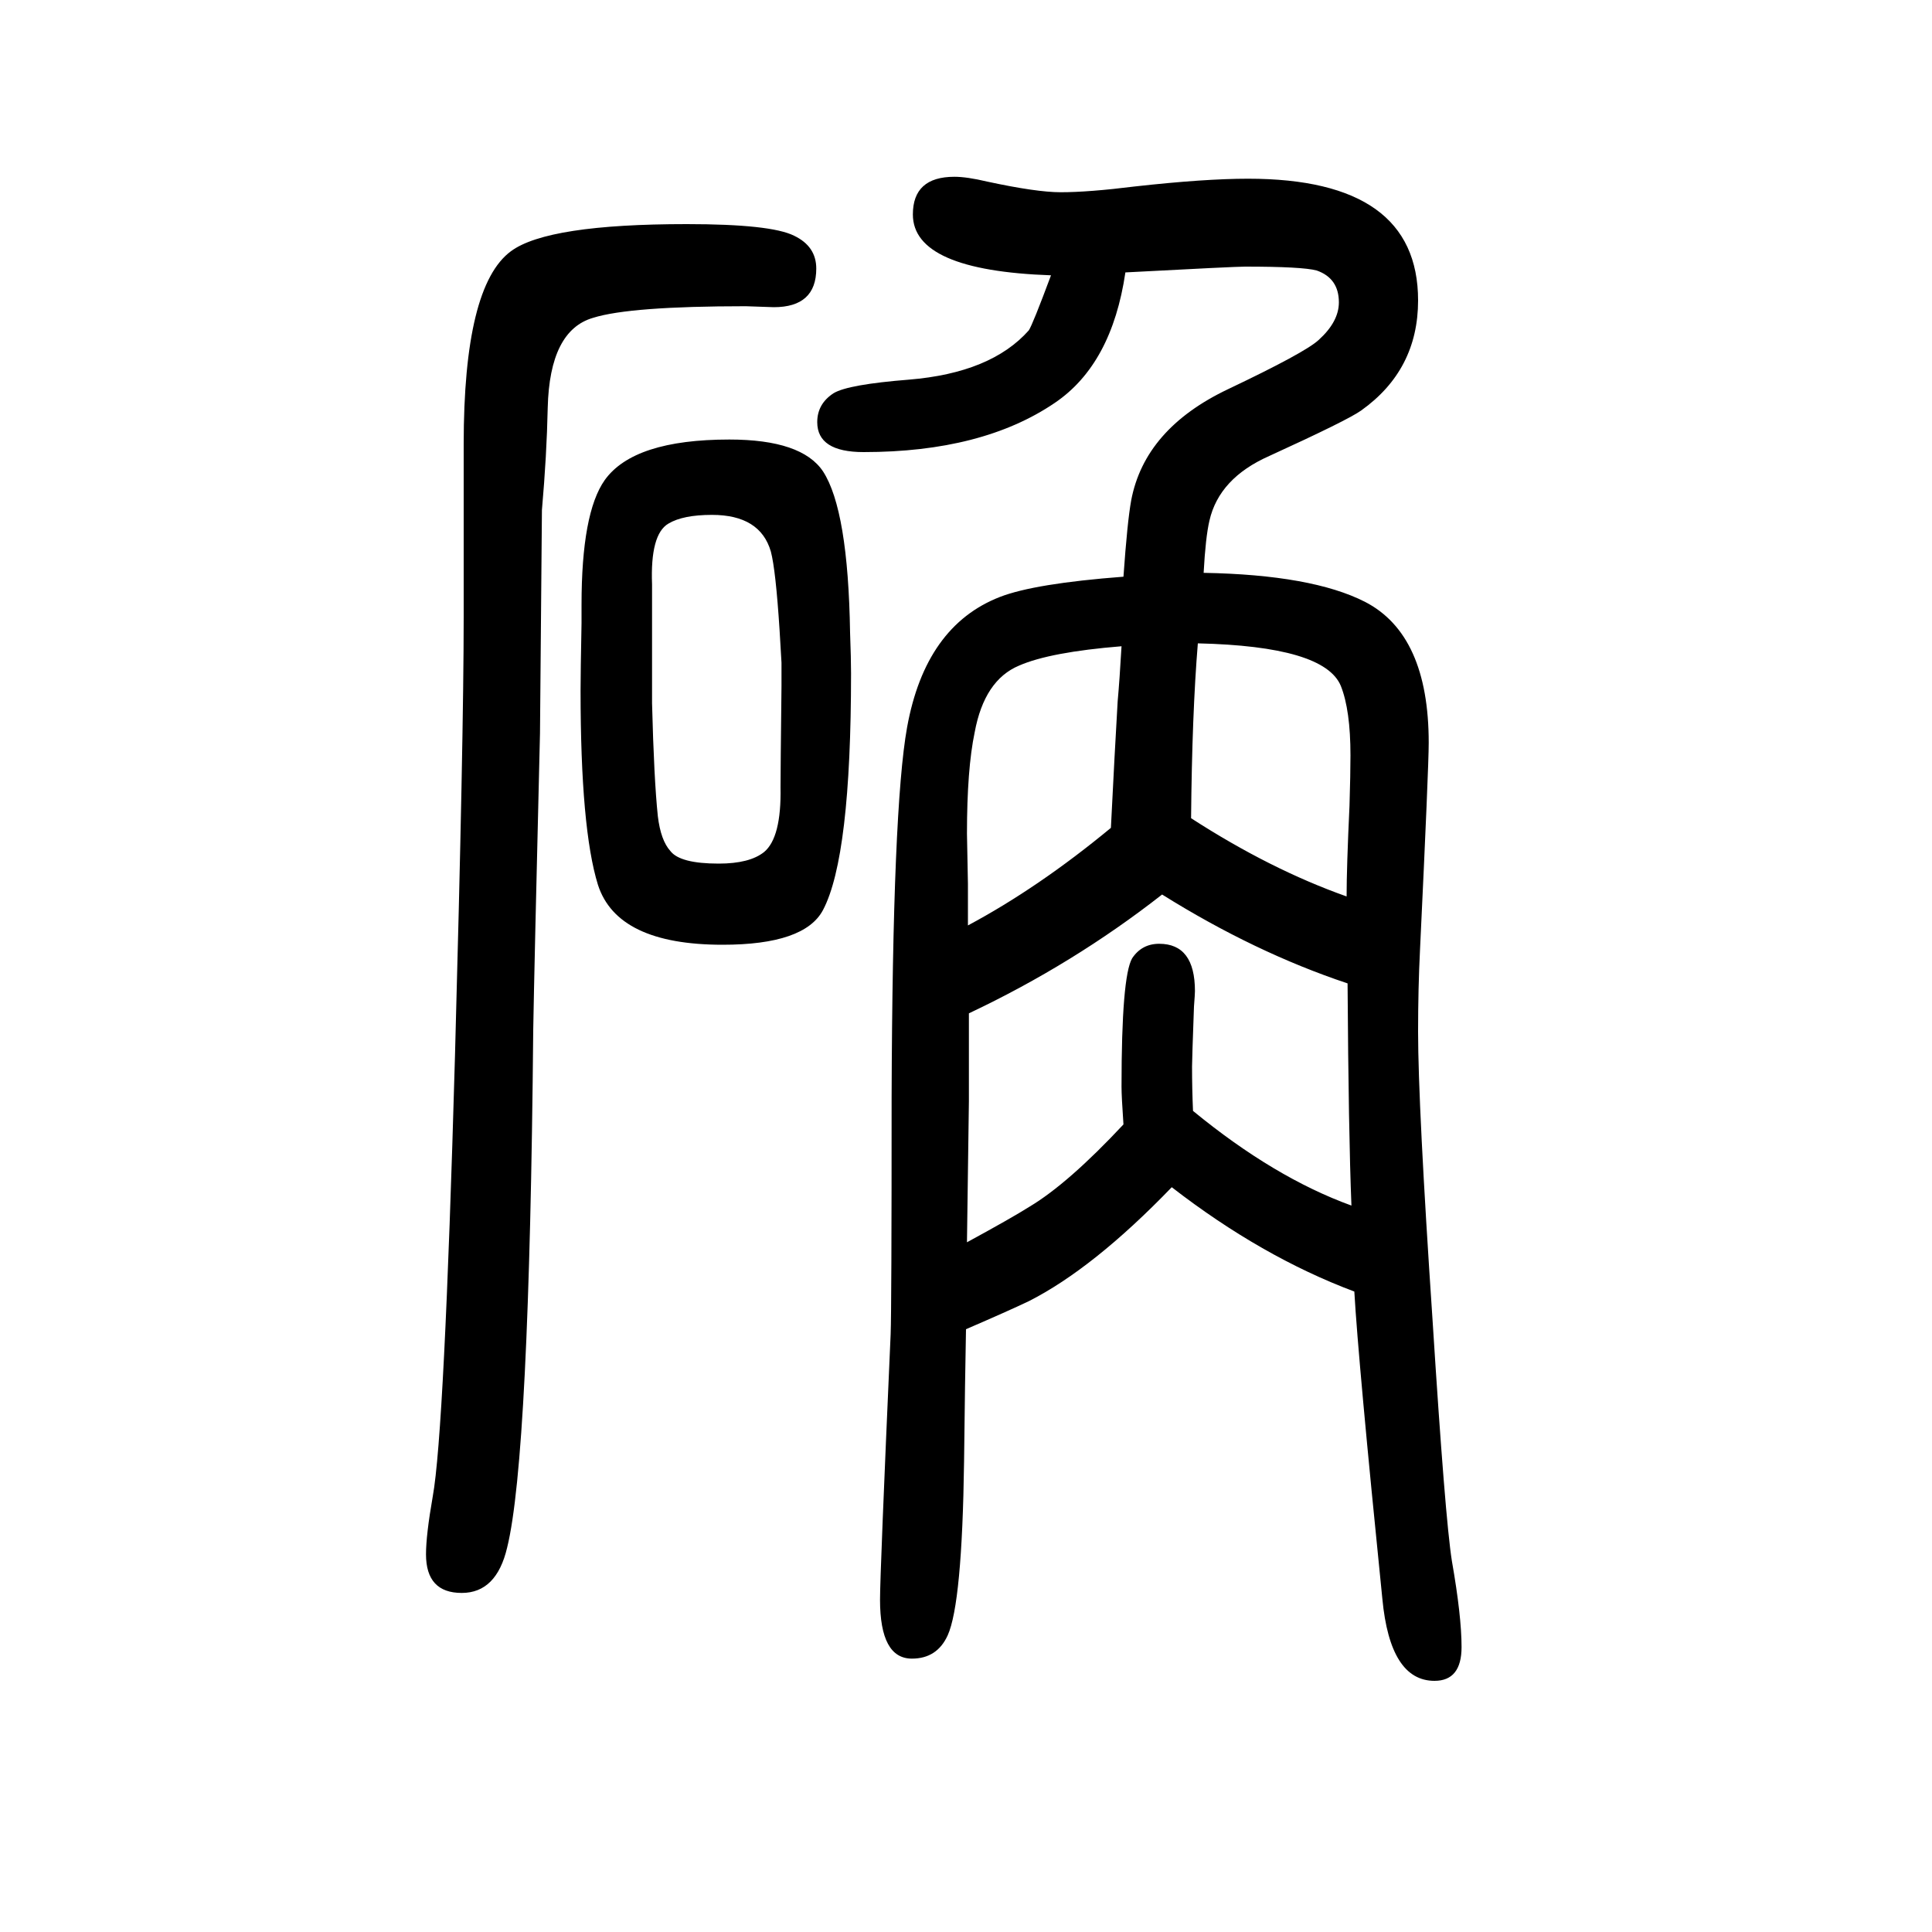<svg xmlns="http://www.w3.org/2000/svg" xmlns:xlink="http://www.w3.org/1999/xlink" height="100" width="100" version="1.1"><path d="M1402 313q-96 36 -189 108q-81 -84 -148 -118q-21 -10 -65 -29q-1 -49 -2 -137q-2 -147 -17 -180q-11 -24 -37 -24q-33 0 -33 61q0 27 11 275q1 27 1 246q1 299 16 382q19 105 96 135q36 14 128 21q4 57 8 79q14 74 100 115q80 38 94 51q21 19 21 39q0 25 -23 33
q-15 4 -74 4q-11 0 -124 -6q-14 -95 -73 -135q-75 -51 -198 -51q-48 0 -48 31q0 19 17 30q15 9 78 14q85 7 124 51q4 6 23 57q-143 5 -143 63q0 39 43 39q13 0 34 -5q51 -11 76 -11q29 0 77 6q72 8 117 8q176 0 176 -126q0 -72 -59 -114q-14 -10 -95 -47q-52 -23 -62 -67
q-4 -17 -6 -54q112 -2 167 -30q66 -34 66 -146q0 -25 -9 -214q-2 -40 -2 -85q0 -76 15 -299q13 -205 20 -249q10 -57 10 -89q0 -35 -28 -35q-46 0 -54 85q-25 247 -29 318zM1399 402q-3 74 -4 230q-96 32 -192 92q-92 -72 -200 -123v-91q0 -6 -2 -146q46 25 65 37
q40 24 97 85q-2 29 -2 39q0 114 11 133q10 15 28 15q37 0 37 -49q0 -3 -1 -16q-2 -55 -2 -62q0 -23 1 -46q84 -69 164 -98zM1161 981q-74 -6 -106 -20q-36 -15 -46 -69q-8 -38 -8 -105l1 -52v-43q73 39 148 101q4 80 7 131q2 22 4 57zM1394 722q0 30 3 94q1 33 1 52
q0 47 -10 72q-17 41 -148 44q-6 -73 -7 -181q82 -53 161 -81zM880 995q1 -27 1 -42q0 -190 -29 -245q-19 -36 -104 -36q-109 0 -129 62q-18 58 -18 201q0 18 1 70v19q0 95 24 129q30 42 129 42q75 0 97 -33q26 -40 28 -167zM675 922q2 -79 6 -117q3 -25 13 -36
q10 -13 50 -13q32 0 47 12q18 15 17 67q0 17 1 105v24l-2 34q-4 62 -9 81q-11 38 -61 38q-30 0 -45 -9q-19 -11 -17 -63v-60v-63zM480 1011v179q0 164 49 200q38 28 182 28q87 0 111 -12q23 -11 23 -34q0 -40 -44 -40l-29 1q-120 0 -158 -12q-45 -13 -47 -93q-1 -49 -6 -106
l-2 -231q-6 -247 -7 -307q-4 -443 -27 -536q-11 -47 -47 -47q-37 0 -37 40q0 20 7 60q12 66 23 456q9 330 9 454z" style="" transform="scale(0.05 -0.05) translate(0 -1650)"/></svg>